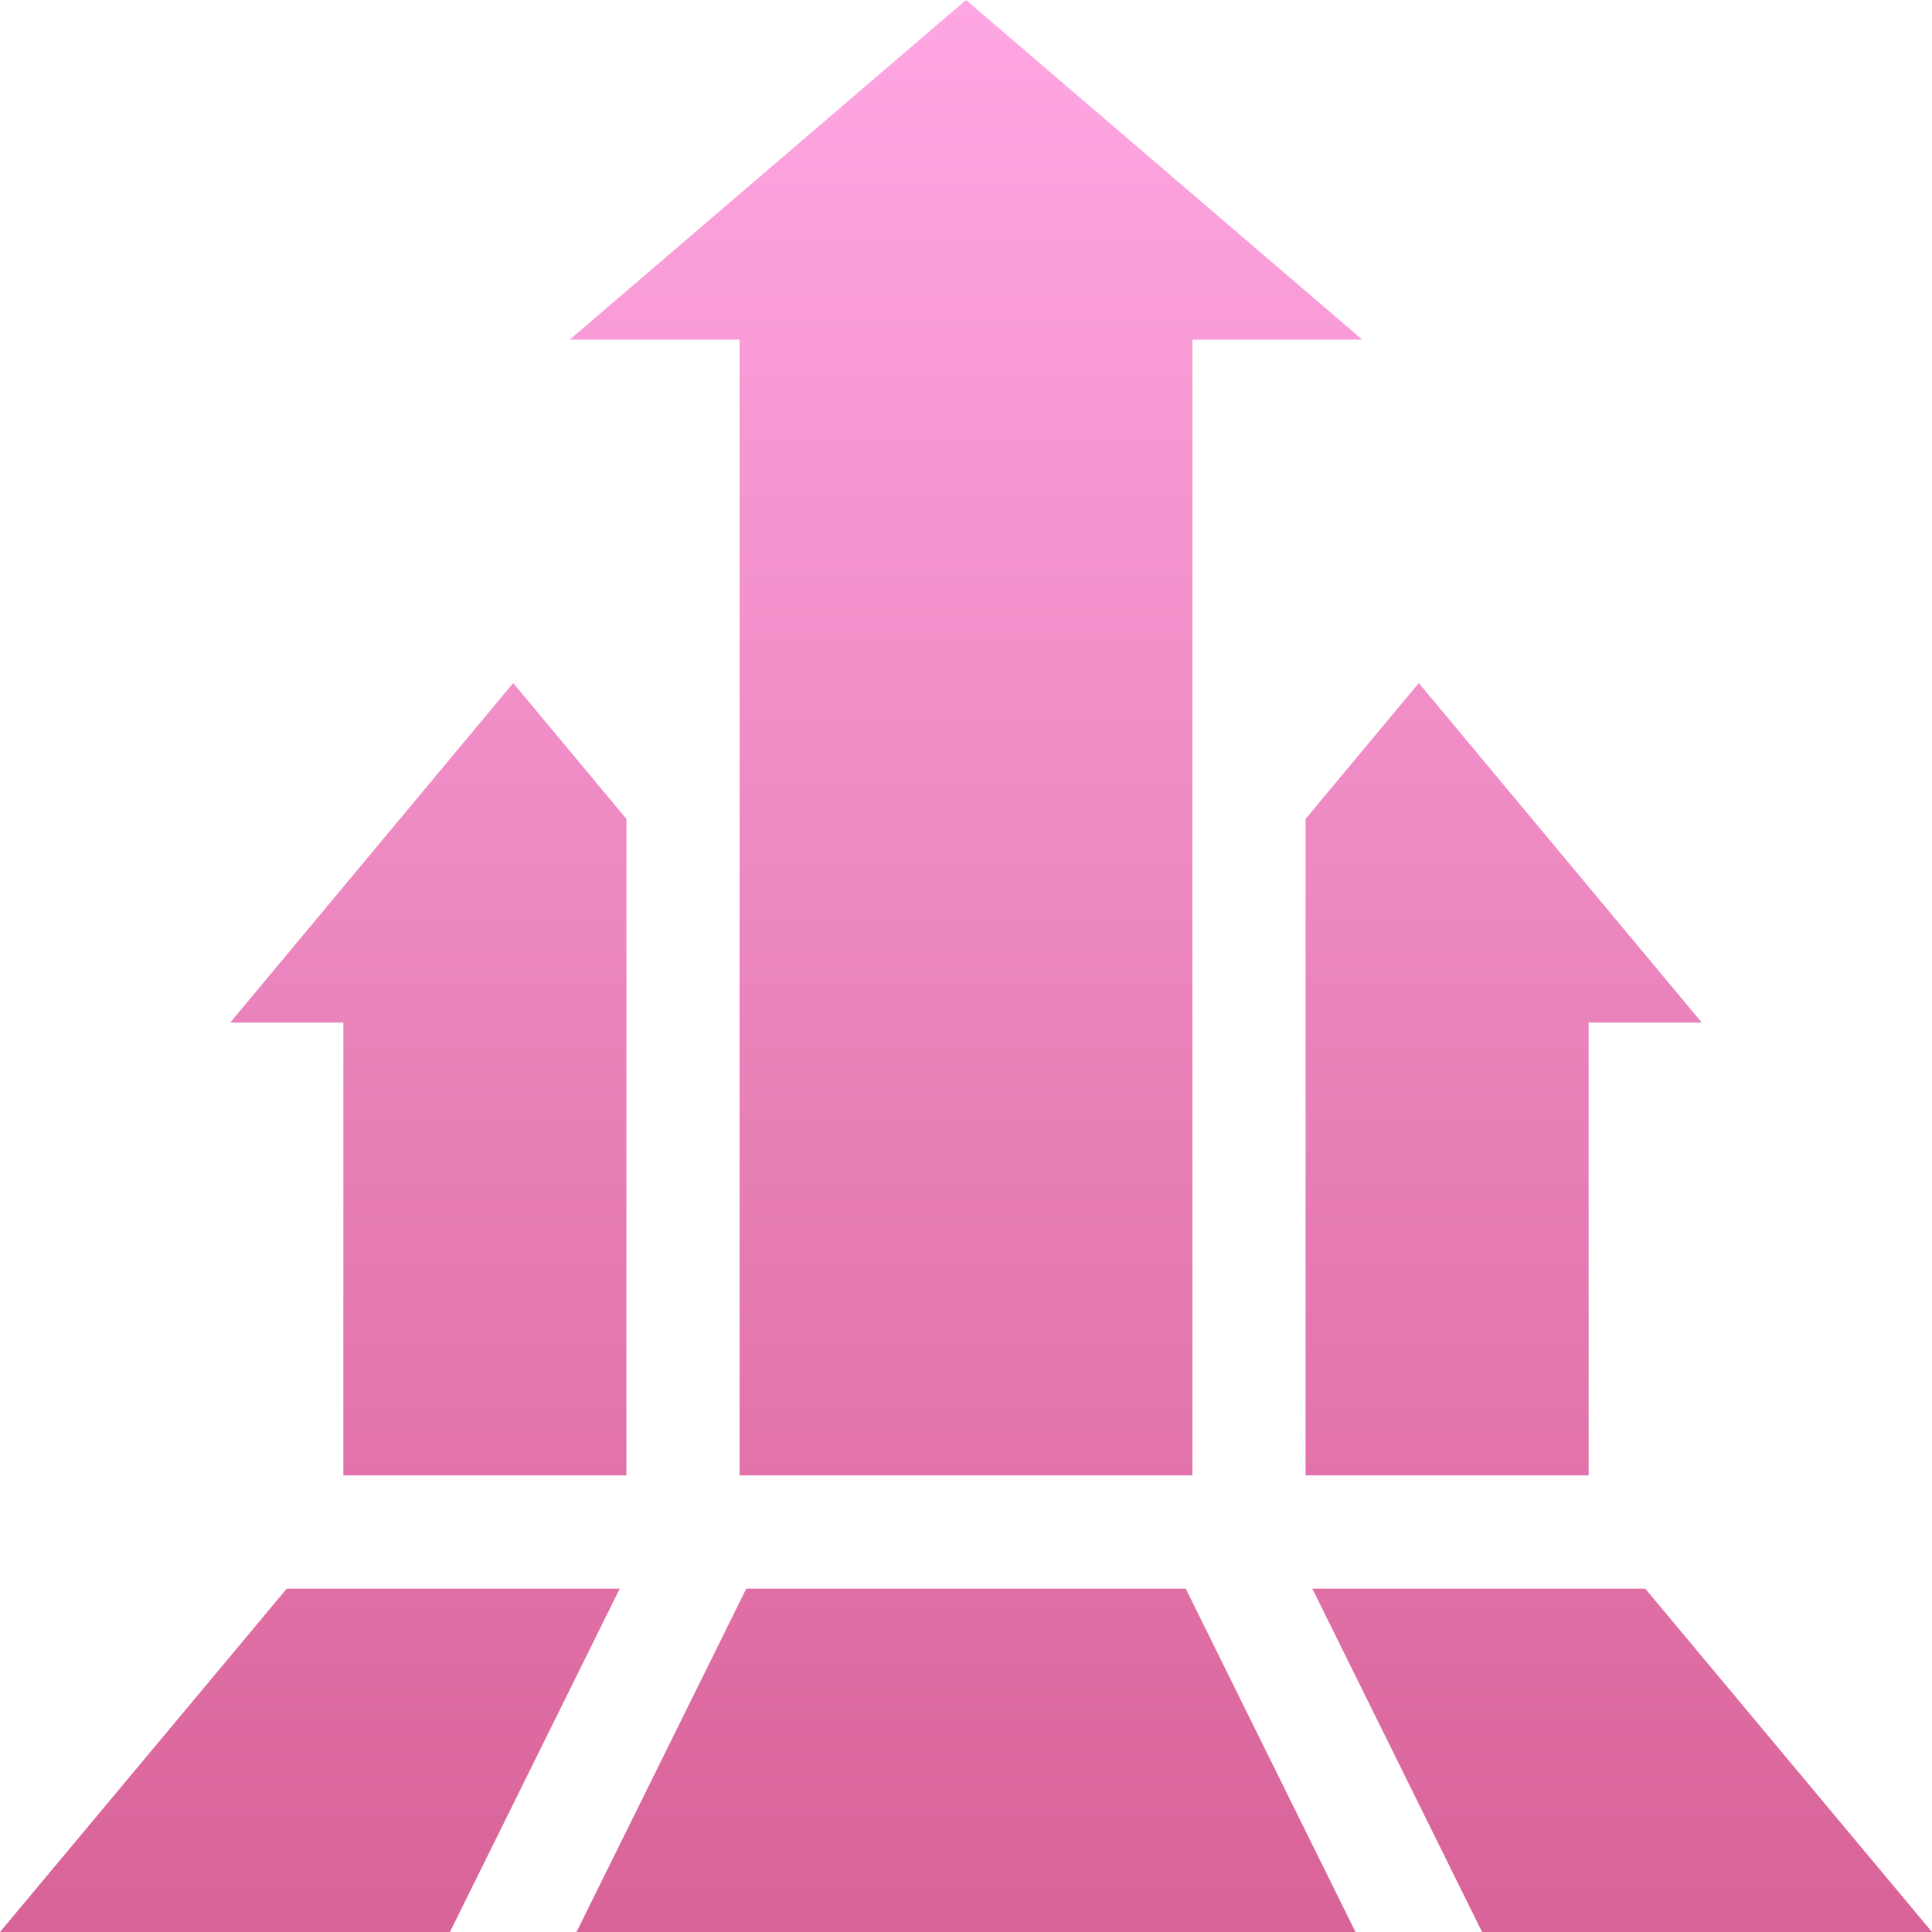 <svg width="40" height="40" viewBox="0 0 40 40" fill="none" xmlns="http://www.w3.org/2000/svg">
<g clip-path="url(#clip0_7619_5042)">
<path d="M11.797 7.031H15.312V30.547H24.688V7.031H28.203L20 0L11.797 7.031ZM32.891 21.172H35.234L29.375 14.142L27.031 16.954V30.547H32.891V21.172ZM12.969 30.547V16.954L10.625 14.142L4.766 21.172H7.109V30.547H12.969ZM27.17 32.891L30.685 40H40L34.063 32.891H27.17ZM15.451 32.891L11.936 40H28.064L24.549 32.891H15.451ZM12.831 32.891H5.937L0 40H9.315L12.831 32.891Z" fill="url(#paint0_linear_7619_5042)"/>
</g>
<defs>
<linearGradient id="paint0_linear_7619_5042" x1="20" y1="0" x2="20" y2="40" gradientUnits="userSpaceOnUse">
<stop stop-color="#FFA7E3"/>
<stop offset="1" stop-color="#D86398"/>
</linearGradient>
<clipPath id="clip0_7619_5042">
<rect width="40" height="40" fill="white"/>
</clipPath>
</defs>
</svg>
